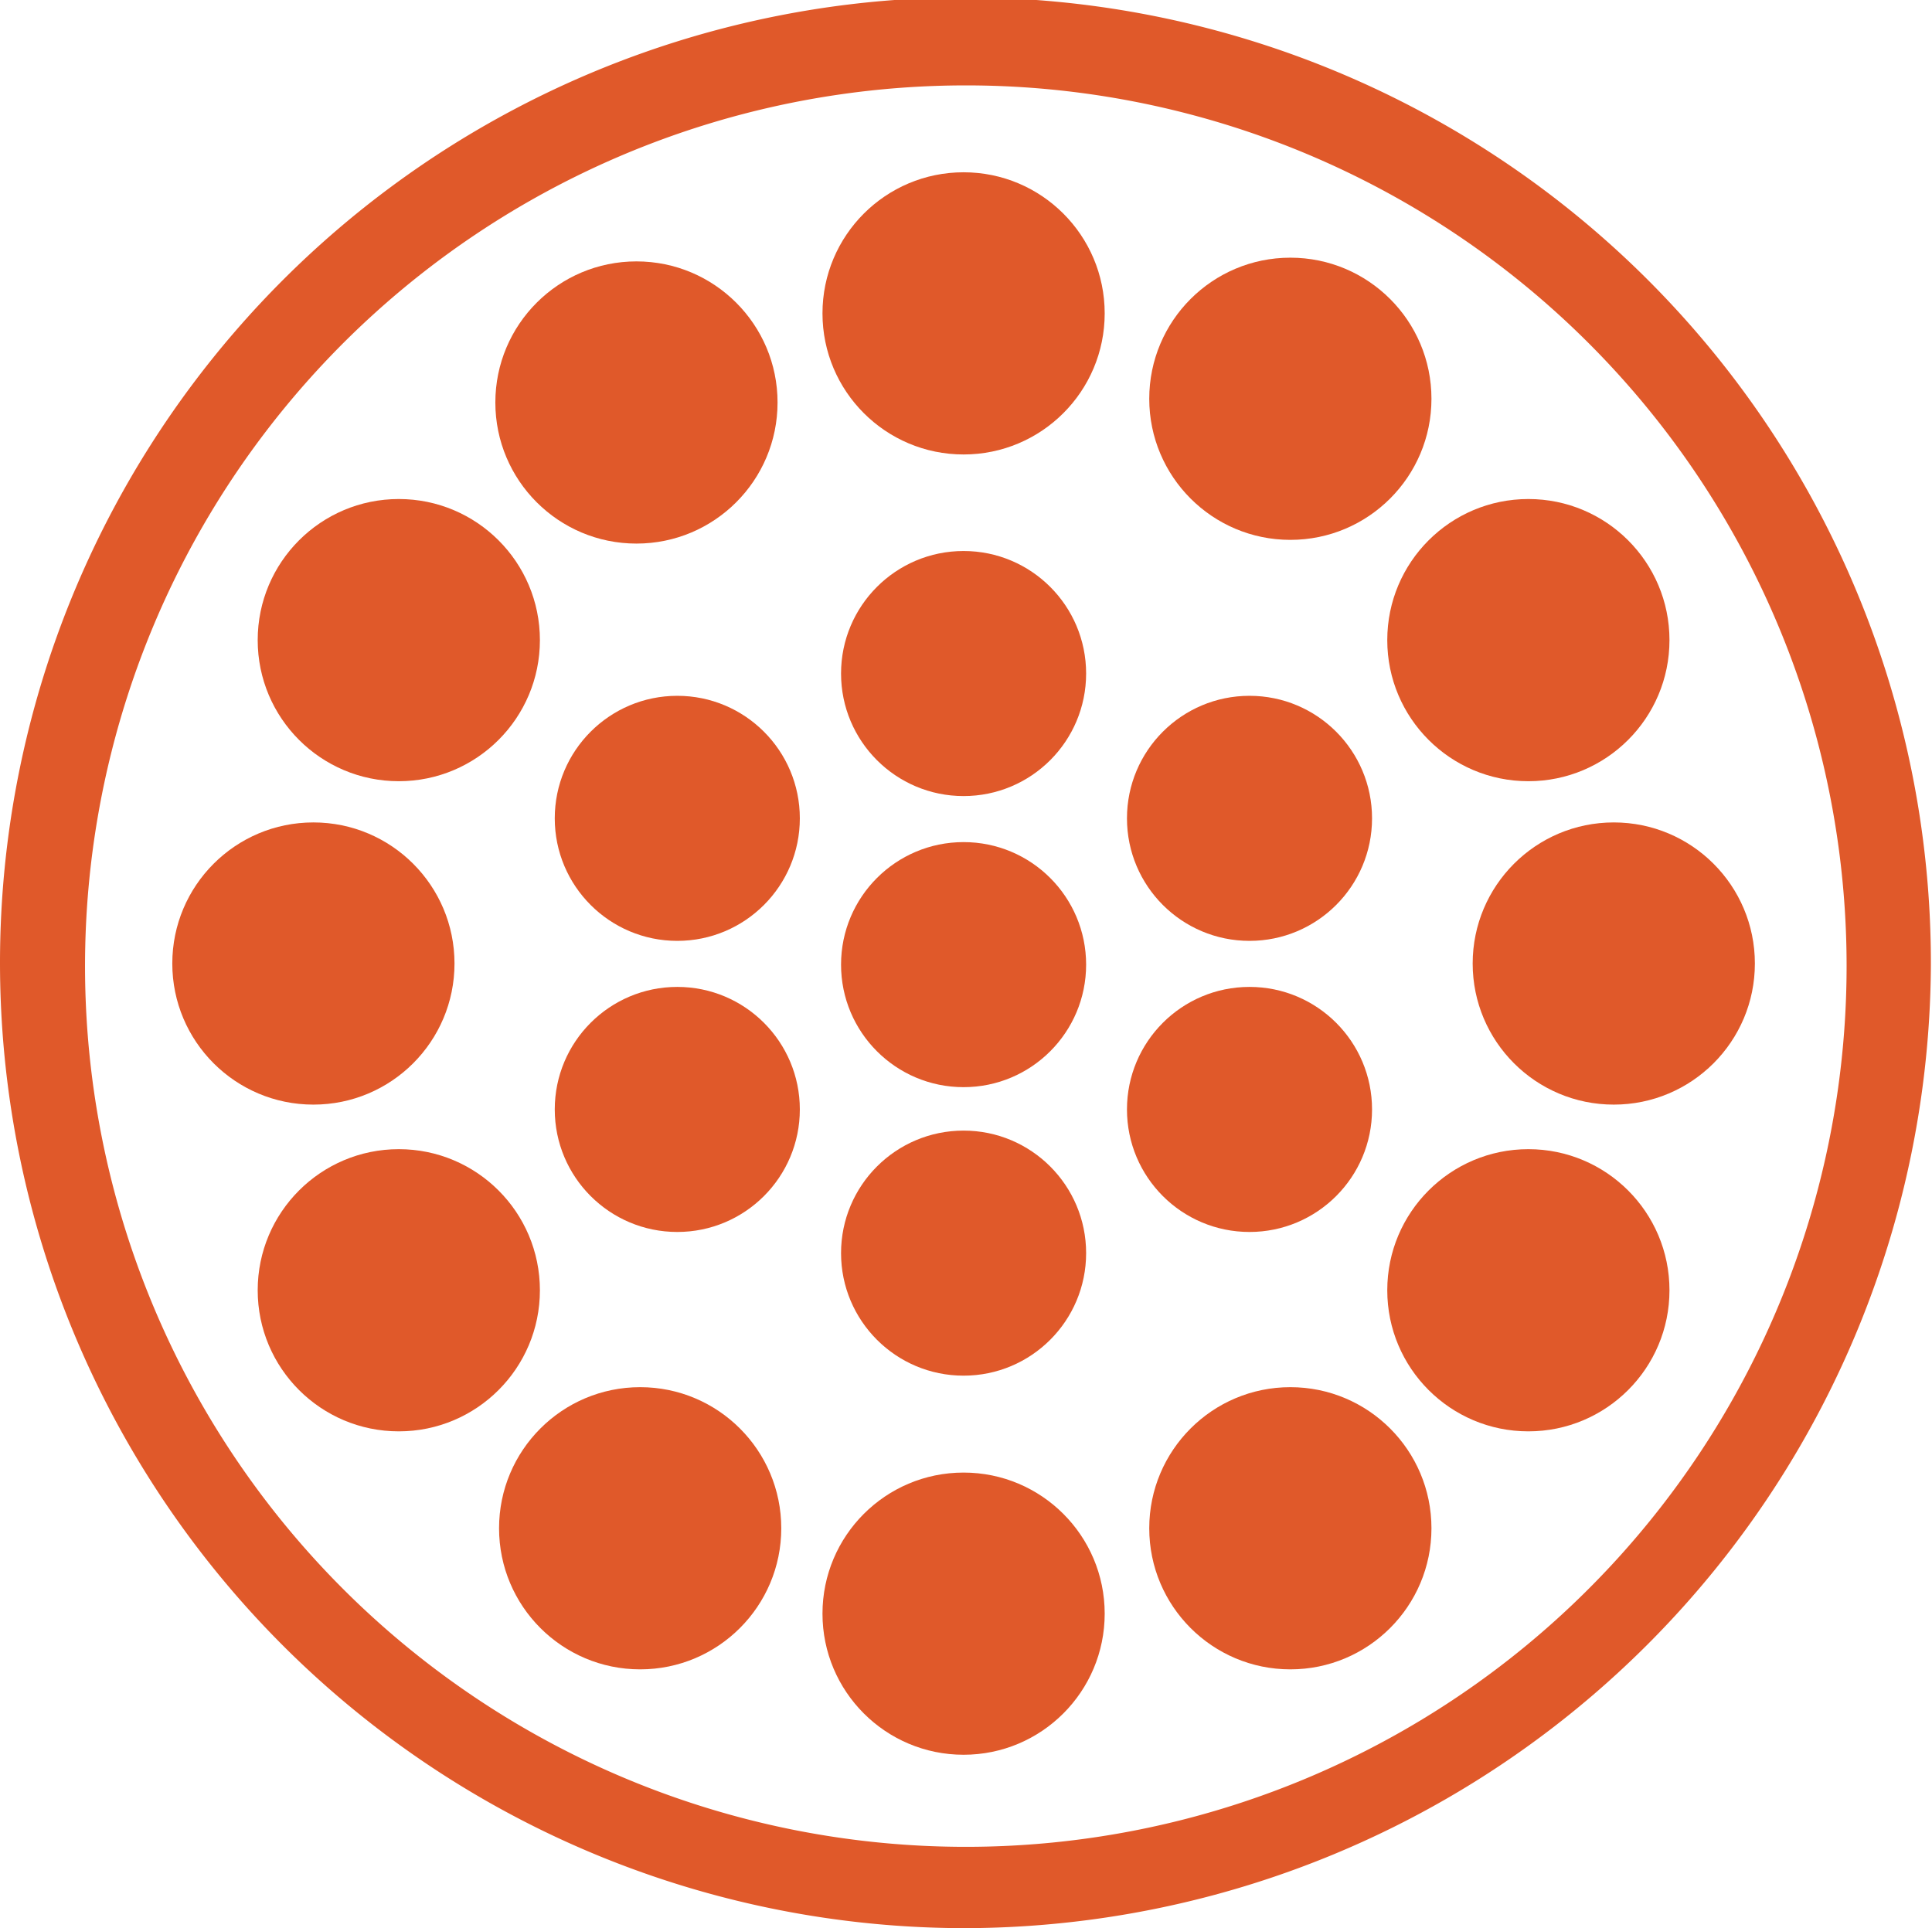 <svg id="Layer_1" data-name="Layer 1" xmlns="http://www.w3.org/2000/svg" viewBox="0 0 52.03 51.93"><defs><style>.cls-1{fill:#e0592a;}</style></defs><path class="cls-1" d="M26,51.92A26,26,0,1,1,52,26h0A26.07,26.07,0,0,1,26,51.92ZM26,2.29A23.72,23.72,0,1,0,49.73,26,23.71,23.71,0,0,0,26,2.29Z" transform="translate(0 0.01)"/><circle class="cls-1" cx="25.95" cy="8.44" r="3.8"/><circle class="cls-1" cx="17.14" cy="10.84" r="3.8"/><circle class="cls-1" cx="10.74" cy="17.24" r="3.8"/><circle class="cls-1" cx="8.44" cy="25.95" r="3.8"/><circle class="cls-1" cx="10.74" cy="34.75" r="3.8"/><circle class="cls-1" cx="17.24" cy="41.16" r="3.8"/><circle class="cls-1" cx="25.95" cy="43.46" r="3.8"/><circle class="cls-1" cx="34.75" cy="41.16" r="3.8"/><circle class="cls-1" cx="41.16" cy="34.75" r="3.8"/><circle class="cls-1" cx="43.46" cy="25.95" r="3.8"/><circle class="cls-1" cx="41.16" cy="17.24" r="3.8"/><circle class="cls-1" cx="34.75" cy="10.74" r="3.8"/><circle class="cls-1" cx="25.95" cy="25.98" r="3.3"/><circle class="cls-1" cx="25.95" cy="18.14" r="3.3"/><circle class="cls-1" cx="25.95" cy="33.75" r="3.3"/><circle class="cls-1" cx="18.24" cy="29.88" r="3.3"/><circle class="cls-1" cx="18.24" cy="22.04" r="3.3"/><circle class="cls-1" cx="33.65" cy="29.88" r="3.3"/><circle class="cls-1" cx="33.65" cy="22.04" r="3.3"/></svg>